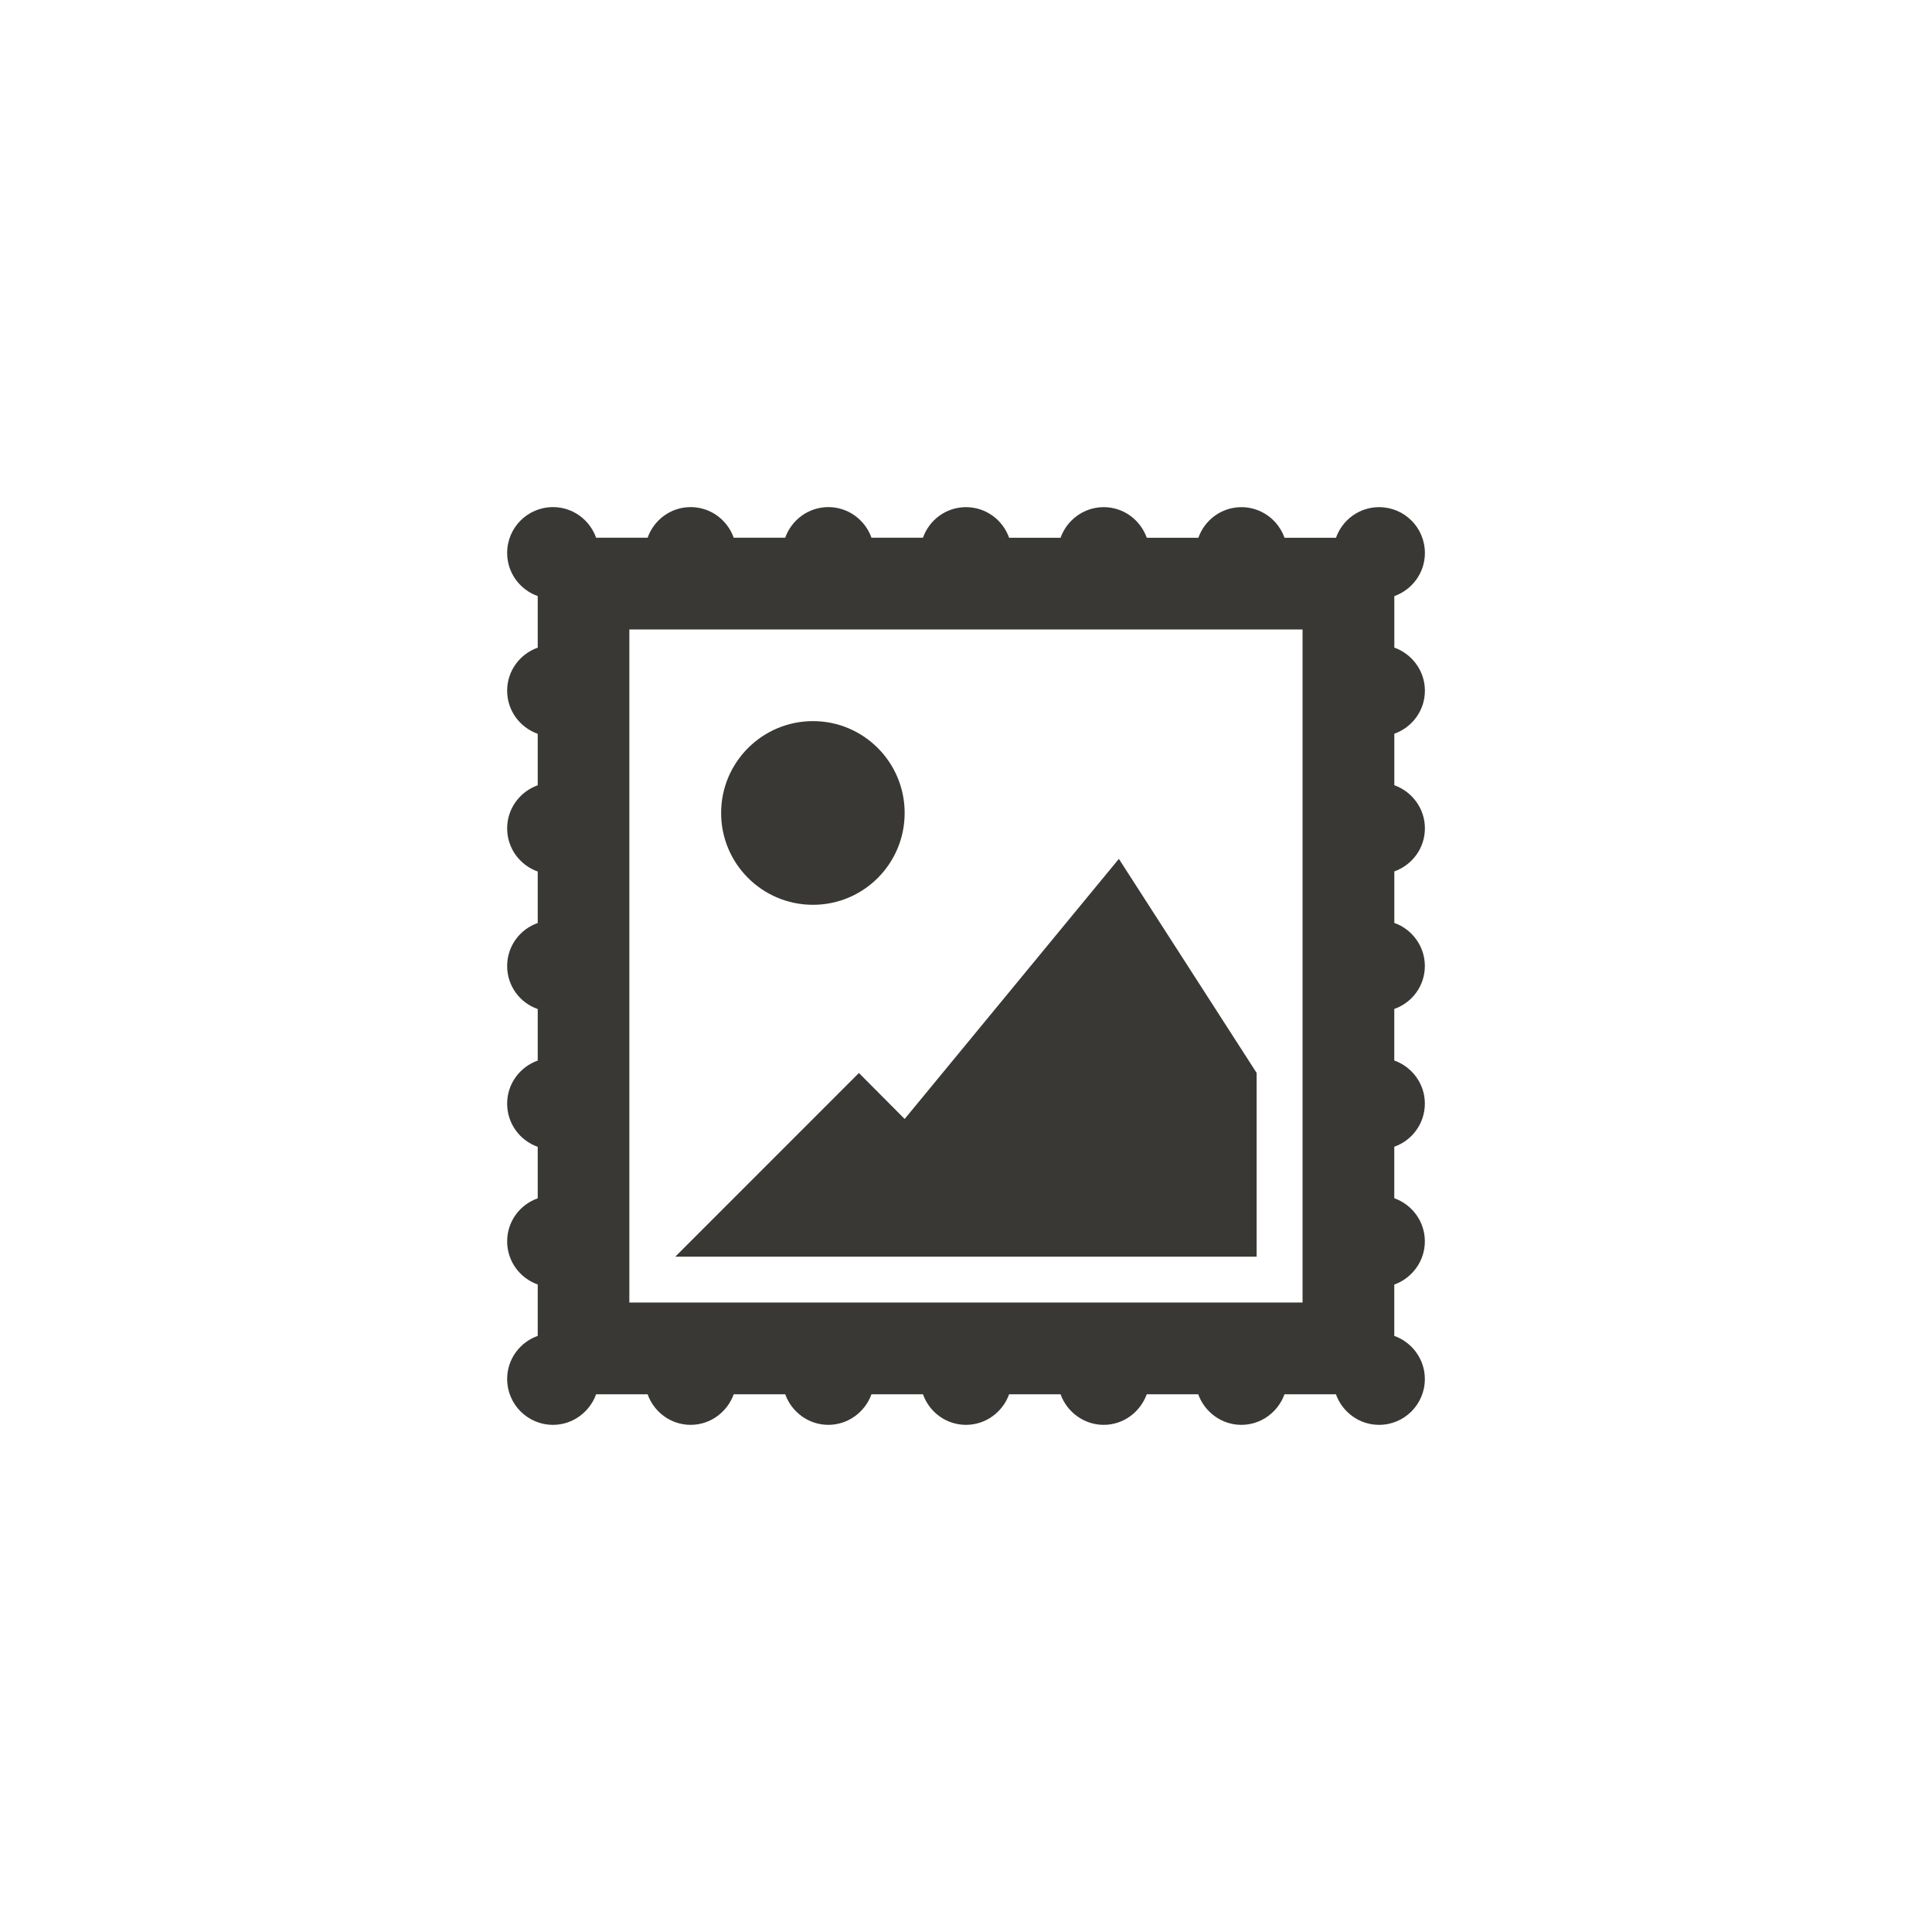 <?xml version="1.0" encoding="utf-8"?>
<!-- Generator: Adobe Illustrator 16.0.4, SVG Export Plug-In . SVG Version: 6.00 Build 0)  -->
<!DOCTYPE svg PUBLIC "-//W3C//DTD SVG 1.1//EN" "http://www.w3.org/Graphics/SVG/1.1/DTD/svg11.dtd">
<svg version="1.1" id="Layer_1" xmlns="http://www.w3.org/2000/svg" xmlns:xlink="http://www.w3.org/1999/xlink" x="0px" y="0px"
	 width="40px" height="40px" viewBox="0 0 40 40" enable-background="new 0 0 40 40" xml:space="preserve">
<path fill="#393835" d="M29.5,25.701c0,0.412-0.266,0.762-0.633,0.895v1.062c0.365,0.131,0.633,0.479,0.633,0.893
	c0,0.525-0.424,0.949-0.948,0.949c-0.414,0-0.763-0.268-0.893-0.633h-1.065c-0.131,0.363-0.479,0.633-0.893,0.633
	c-0.412,0-0.762-0.268-0.893-0.633h-1.066C23.61,29.23,23.265,29.5,22.851,29.5c-0.41,0-0.763-0.268-0.893-0.633h-1.065
	C20.762,29.23,20.414,29.5,20,29.5s-0.762-0.268-0.891-0.633h-1.066c-0.13,0.363-0.482,0.633-0.892,0.633
	c-0.414,0-0.763-0.268-0.894-0.633h-1.066c-0.131,0.363-0.478,0.633-0.892,0.633c-0.414,0-0.761-0.268-0.891-0.633h-1.066
	c-0.131,0.363-0.48,0.633-0.892,0.633c-0.526,0-0.95-0.426-0.95-0.949c0-0.414,0.265-0.762,0.633-0.893v-1.064
	c-0.369-0.131-0.633-0.48-0.633-0.893c0-0.414,0.265-0.762,0.633-0.891v-1.066c-0.369-0.131-0.633-0.479-0.633-0.895
	c0-0.412,0.265-0.76,0.633-0.891v-1.067c-0.369-0.128-0.633-0.478-0.633-0.889c0-0.415,0.265-0.764,0.633-0.892v-1.066
	c-0.369-0.132-0.633-0.479-0.633-0.893c0-0.412,0.265-0.761,0.633-0.893v-1.065C10.765,15.061,10.5,14.715,10.5,14.3
	c0-0.412,0.265-0.761,0.633-0.891v-1.068c-0.369-0.131-0.633-0.48-0.633-0.892c0-0.526,0.424-0.95,0.95-0.95
	c0.412,0,0.761,0.266,0.892,0.634h1.066c0.13-0.368,0.478-0.634,0.891-0.634c0.414,0,0.761,0.266,0.892,0.634h1.066
	c0.131-0.368,0.479-0.634,0.894-0.634c0.411,0,0.762,0.266,0.892,0.634h1.066C19.238,10.766,19.586,10.5,20,10.5
	s0.762,0.266,0.893,0.634h1.065c0.13-0.368,0.482-0.634,0.893-0.634c0.414,0,0.76,0.266,0.892,0.634h1.068
	c0.129-0.368,0.479-0.634,0.891-0.634c0.413,0,0.762,0.266,0.893,0.634h1.065c0.13-0.368,0.479-0.634,0.893-0.634
	c0.525,0,0.948,0.425,0.948,0.95c0,0.412-0.266,0.761-0.633,0.892v1.066c0.365,0.131,0.633,0.479,0.633,0.892
	c0,0.413-0.266,0.761-0.633,0.891v1.066c0.365,0.131,0.633,0.479,0.633,0.892c0,0.415-0.266,0.761-0.633,0.893v1.066
	C29.232,19.237,29.5,19.587,29.5,20c0,0.413-0.266,0.761-0.633,0.889v1.067c0.365,0.131,0.633,0.479,0.633,0.891
	c0,0.416-0.266,0.766-0.633,0.895v1.066C29.234,24.939,29.5,25.287,29.5,25.701 M26.968,13.032H13.03v13.935h13.938V13.032
	L26.968,13.032z M18.73,23.167l4.435-5.385l2.852,4.431v3.805H13.981l3.802-3.803L18.73,23.167z M16.832,18.733
	c-1.051,0-1.902-0.851-1.902-1.901c0-1.05,0.852-1.902,1.902-1.902c1.049,0,1.898,0.852,1.898,1.902
	C18.73,17.882,17.881,18.733,16.832,18.733"/>
</svg>
